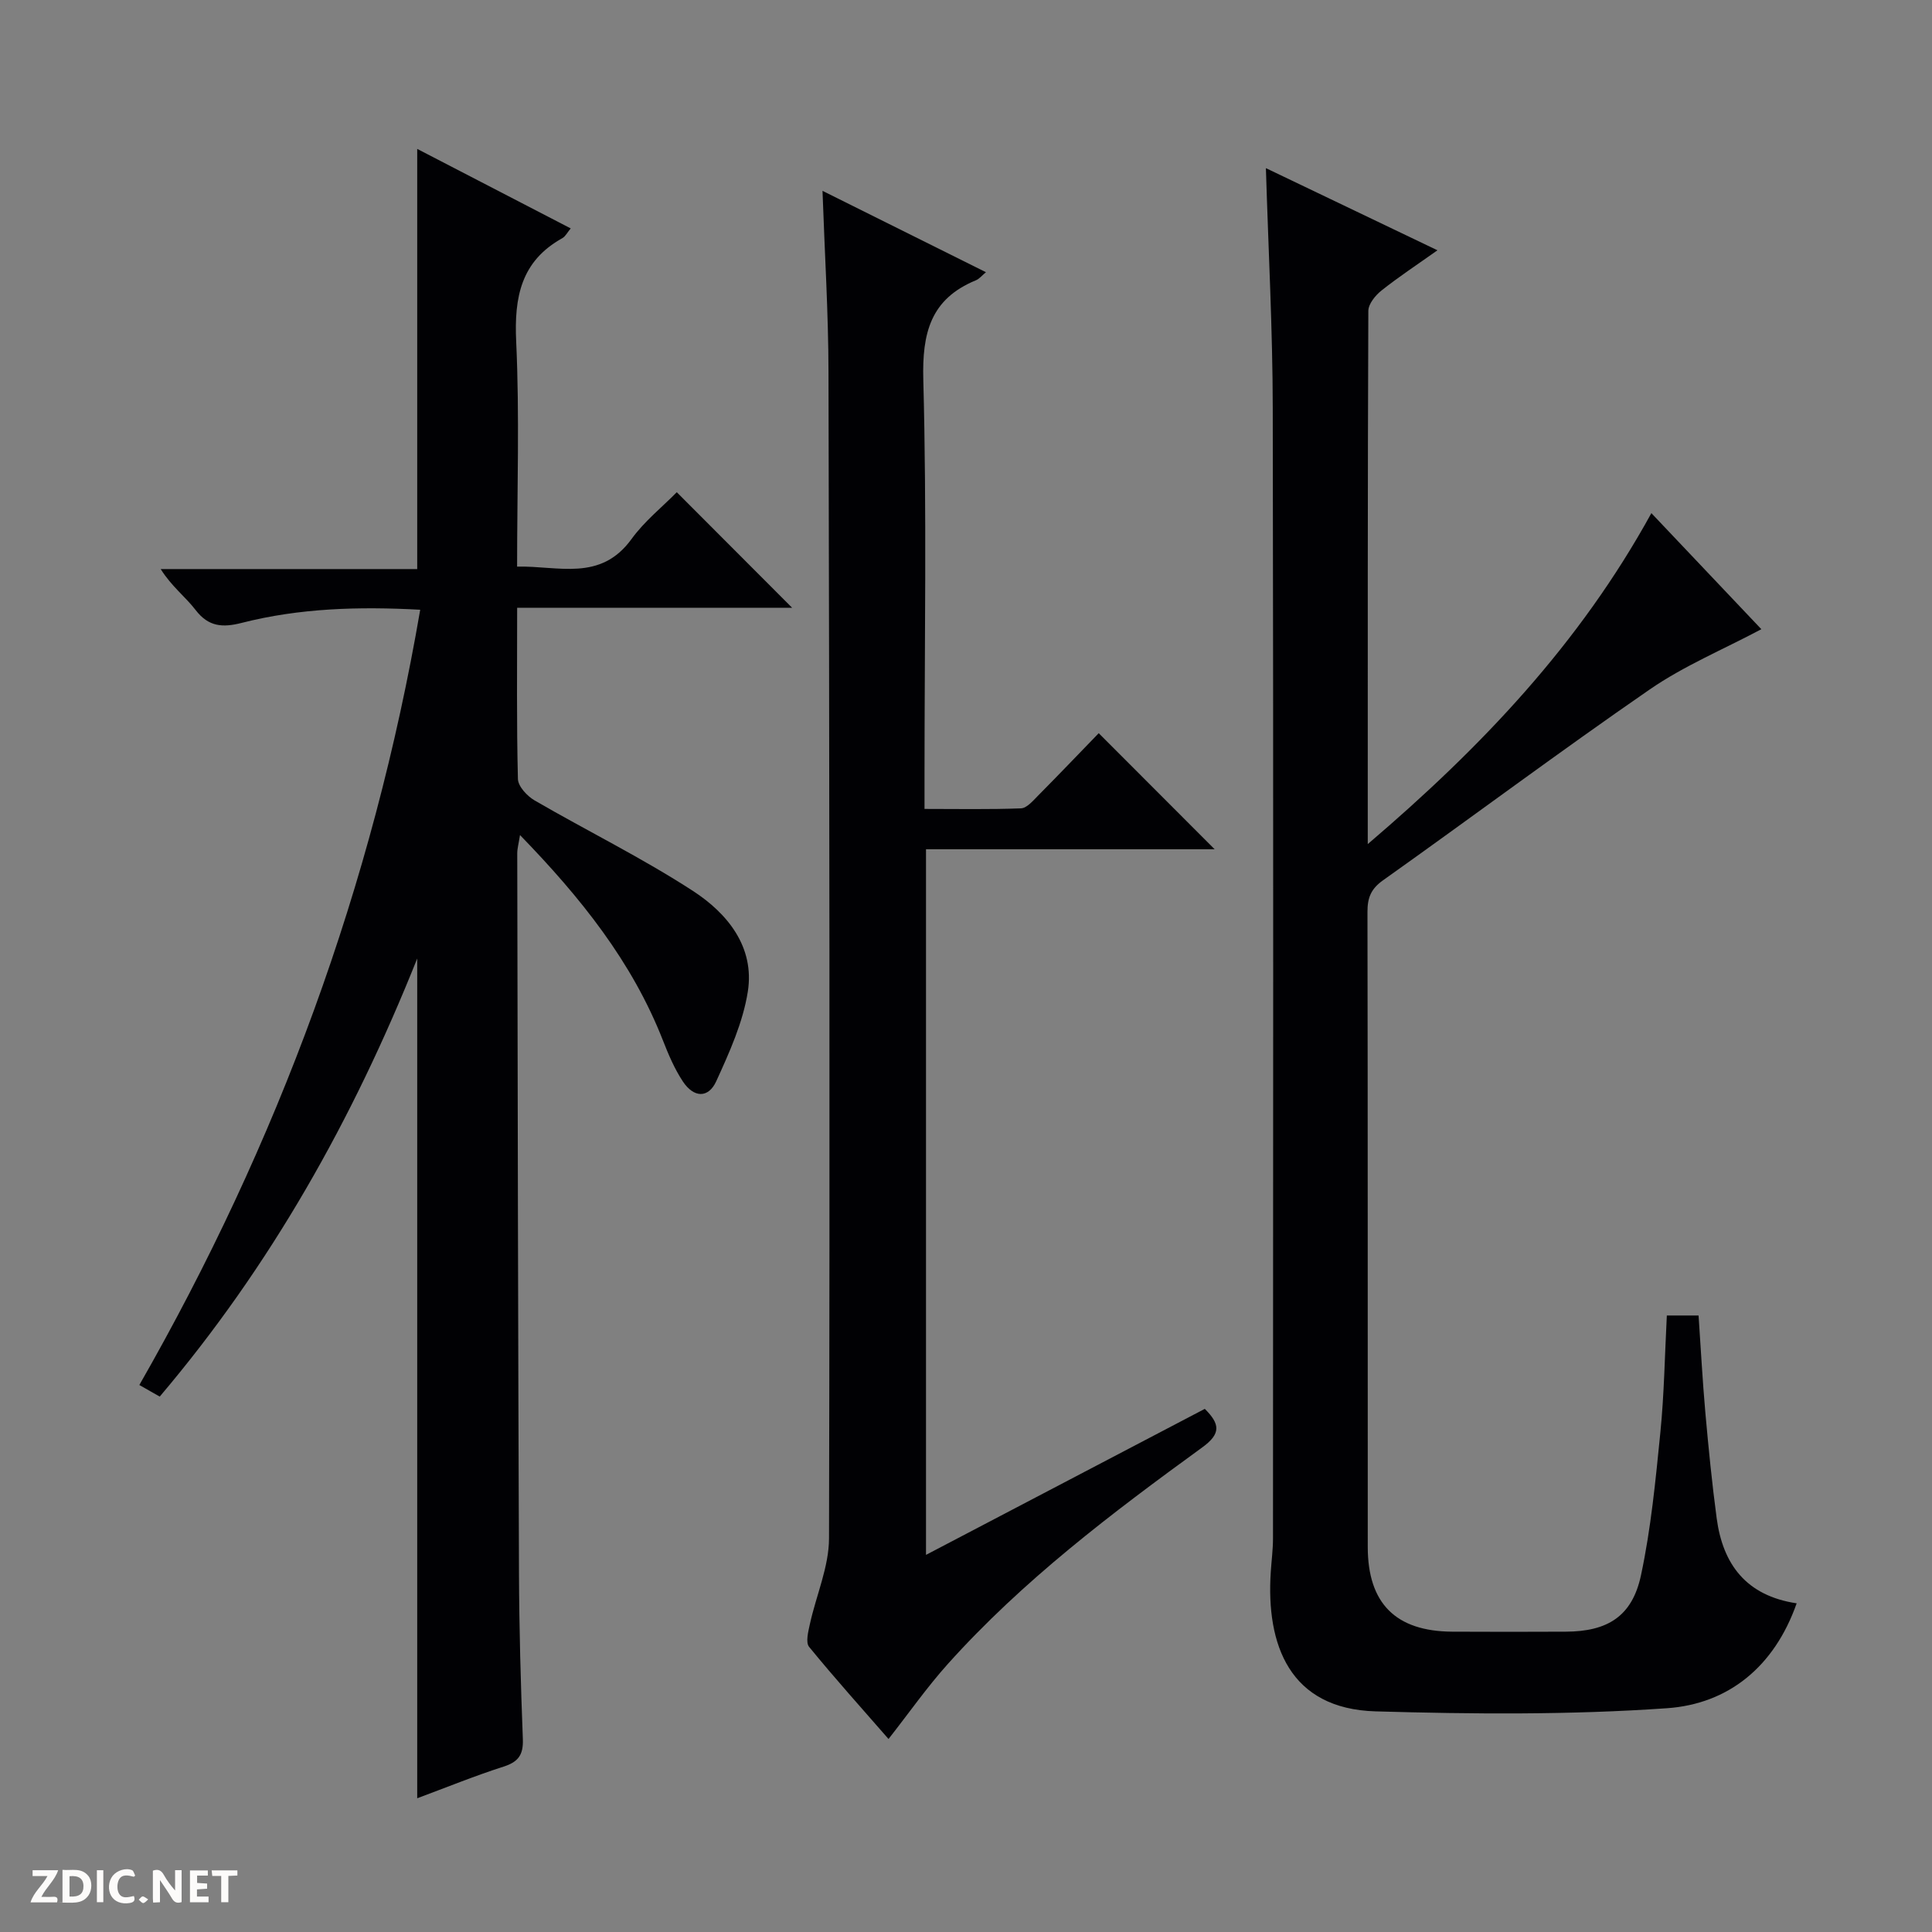 <svg enable-background="new 0 0 400 400" viewBox="0 0 400 400" xmlns="http://www.w3.org/2000/svg"><rect x="0" y="0" width="400" height="400" fill="#808080" stroke="none"/><g fill="#fcfbfa"><path d="m37.59 393.81c-.92.31-1.52.05-2-.78-.7-1.2-1.52-2.34-2.47-3.78v4.59c-.55.03-.95.05-1.41.07-.03-.37-.06-.64-.06-.91 0-1.91 0-3.81 0-5.7 1.13-.41 1.77-.03 2.29.91.62 1.11 1.38 2.14 2.31 3.19v-4.2h1.35v6.61z"/><path d="m12.94 393.88v-6.75c1.9.19 3.93-.54 5.37 1.29.8 1.01.78 2.88.03 3.97-1.37 1.97-3.4 1.51-6.4 1.49m2.45-1.22c2.04.12 2.92-.58 2.89-2.21-.03-1.51-.98-2.19-2.89-2z"/><path d="m11.81 393.87h-5.49c.68-2.18 2.47-3.48 3.51-5.45h-3.08v-1.21h5.29c-.71 2.13-2.44 3.48-3.47 5.51.86 0 1.63.04 2.39-.01.79-.05 1.14.21.85 1.16"/><path d="m39.33 393.86v-6.61h3.7v1.07h-2.22v1.52c.68.04 1.34.09 2.07.13v1.07c-.72.05-1.38.09-2.1.14v1.48h2.4v1.19h-3.85z"/><path d="m27.71 388.56c-1.15-.3-2.46-.61-3.1.64-.37.73-.41 1.93-.06 2.67.63 1.35 1.99.93 3.17.68.35.94-.01 1.32-.93 1.46-1.62.25-3.05-.27-3.76-1.48-.73-1.24-.6-3.03.31-4.17.88-1.11 2.71-1.7 4-1.16.32.13.44.74.65 1.12-.1.08-.19.16-.28.24"/><path d="m49.15 387.24v1.07c-.59.02-1.17.05-1.87.08v5.44h-1.48v-5.44h-1.85c-.05-.4-.08-.73-.13-1.15z"/><path d="m20.06 387.21h1.33v6.62h-1.33z"/><path d="m30.68 393.25c-.39.38-.8.79-1.05.76-.32-.05-.6-.45-.9-.7.26-.24.51-.64.8-.67.29-.04.62.3 1.15.61"/></g><path d="m107.07 125.83c0 12.48-.13 23.97.16 35.45.04 1.54 1.92 3.55 3.47 4.45 10.9 6.32 22.26 11.9 32.8 18.75 7.1 4.62 12.78 11.57 11.33 20.81-1 6.38-3.81 12.59-6.53 18.55-1.64 3.6-4.67 3.47-6.93.05-1.72-2.6-2.98-5.57-4.12-8.49-6.38-16.29-17.02-29.56-29.59-42.51-.27 1.76-.57 2.78-.57 3.8.09 49.65.17 99.3.36 148.95.04 11.48.36 22.96.8 34.43.12 3.23-.92 4.71-3.99 5.69-5.96 1.91-11.77 4.28-17.88 6.55 0-57.88 0-115.24 0-173.86-13.36 33.45-30.38 63.65-53.31 90.7-1.36-.77-2.58-1.47-4.22-2.4 28.69-50.13 48.35-103.36 58.15-160.51-12.73-.69-24.98-.34-36.99 2.73-3.89.99-6.83.82-9.5-2.66-2.1-2.74-4.98-4.88-7.24-8.49h53.11c0-29.31 0-57.74 0-86.99 10.56 5.47 21.05 10.9 31.78 16.46-.7.83-1.09 1.66-1.74 2.02-8.56 4.77-9.98 12.2-9.55 21.4.71 15.29.19 30.63.19 46.6 8.51-.2 17.24 3.19 23.69-5.71 2.68-3.7 6.39-6.66 9.37-9.69 8.13 8.15 15.87 15.89 23.88 23.92-18.74 0-37.56 0-56.93 0z" fill="#010104"/><path d="m262.09 34.81c11.89 5.7 23.25 11.14 35.52 17.01-4.24 3.01-8.05 5.51-11.59 8.33-1.26 1-2.71 2.78-2.72 4.21-.15 36.3-.12 72.61-.12 110.4 23.58-20.12 43.84-41.44 58.72-68.52 8.03 8.47 15.82 16.7 22.77 24.03-7.88 4.19-16.02 7.58-23.12 12.48-18.62 12.84-36.75 26.4-55.2 39.5-2.53 1.79-3.24 3.65-3.23 6.57.08 43.82.04 87.64.06 131.47.01 11.68 5.79 17.46 17.49 17.53 7.83.05 15.66.03 23.49 0 8.68-.03 13.78-3.18 15.59-11.69 2.07-9.7 3.02-19.66 4.01-29.55.79-7.92.91-15.91 1.34-24.22h6.57c.46 6.67.81 13.43 1.41 20.17.65 7.28 1.37 14.56 2.34 21.81 1.27 9.54 6.12 16.05 16.56 17.61-4.61 13.11-14.11 20.83-26.85 21.72-20.03 1.4-40.22 1.23-60.32.65-17.82-.51-22.71-13.77-21.71-28.88.15-2.32.46-4.63.46-6.95.02-77.98.1-155.96-.05-233.94-.02-16.28-.9-32.56-1.42-49.74z" fill="#010104"/><path d="m170.29 39.51c11.39 5.68 22.46 11.19 33.84 16.85-.85.7-1.38 1.39-2.08 1.67-9.41 3.87-11.15 10.94-10.89 20.63.73 27.31.25 54.65.25 81.98v6.84c6.85 0 13.42.13 19.98-.12 1.2-.05 2.47-1.56 3.5-2.6 4.32-4.36 8.56-8.8 12.59-12.96 8.25 8.27 15.98 16 24 24.03-19.8 0-39.64 0-59.76 0v146.09c19.62-10.28 38.68-20.26 57.72-30.23 3.15 3.13 3.39 5.13-.5 7.96-18.73 13.61-37.21 27.58-52.76 44.92-4.29 4.79-8.01 10.11-12.22 15.47-5.42-6.22-11.09-12.52-16.44-19.07-.76-.93-.18-3.17.16-4.73 1.3-5.94 3.95-11.84 3.96-17.76.19-80.49.08-160.97-.11-241.46-.02-12.26-.79-24.53-1.24-37.51z" fill="#010104"/></svg>